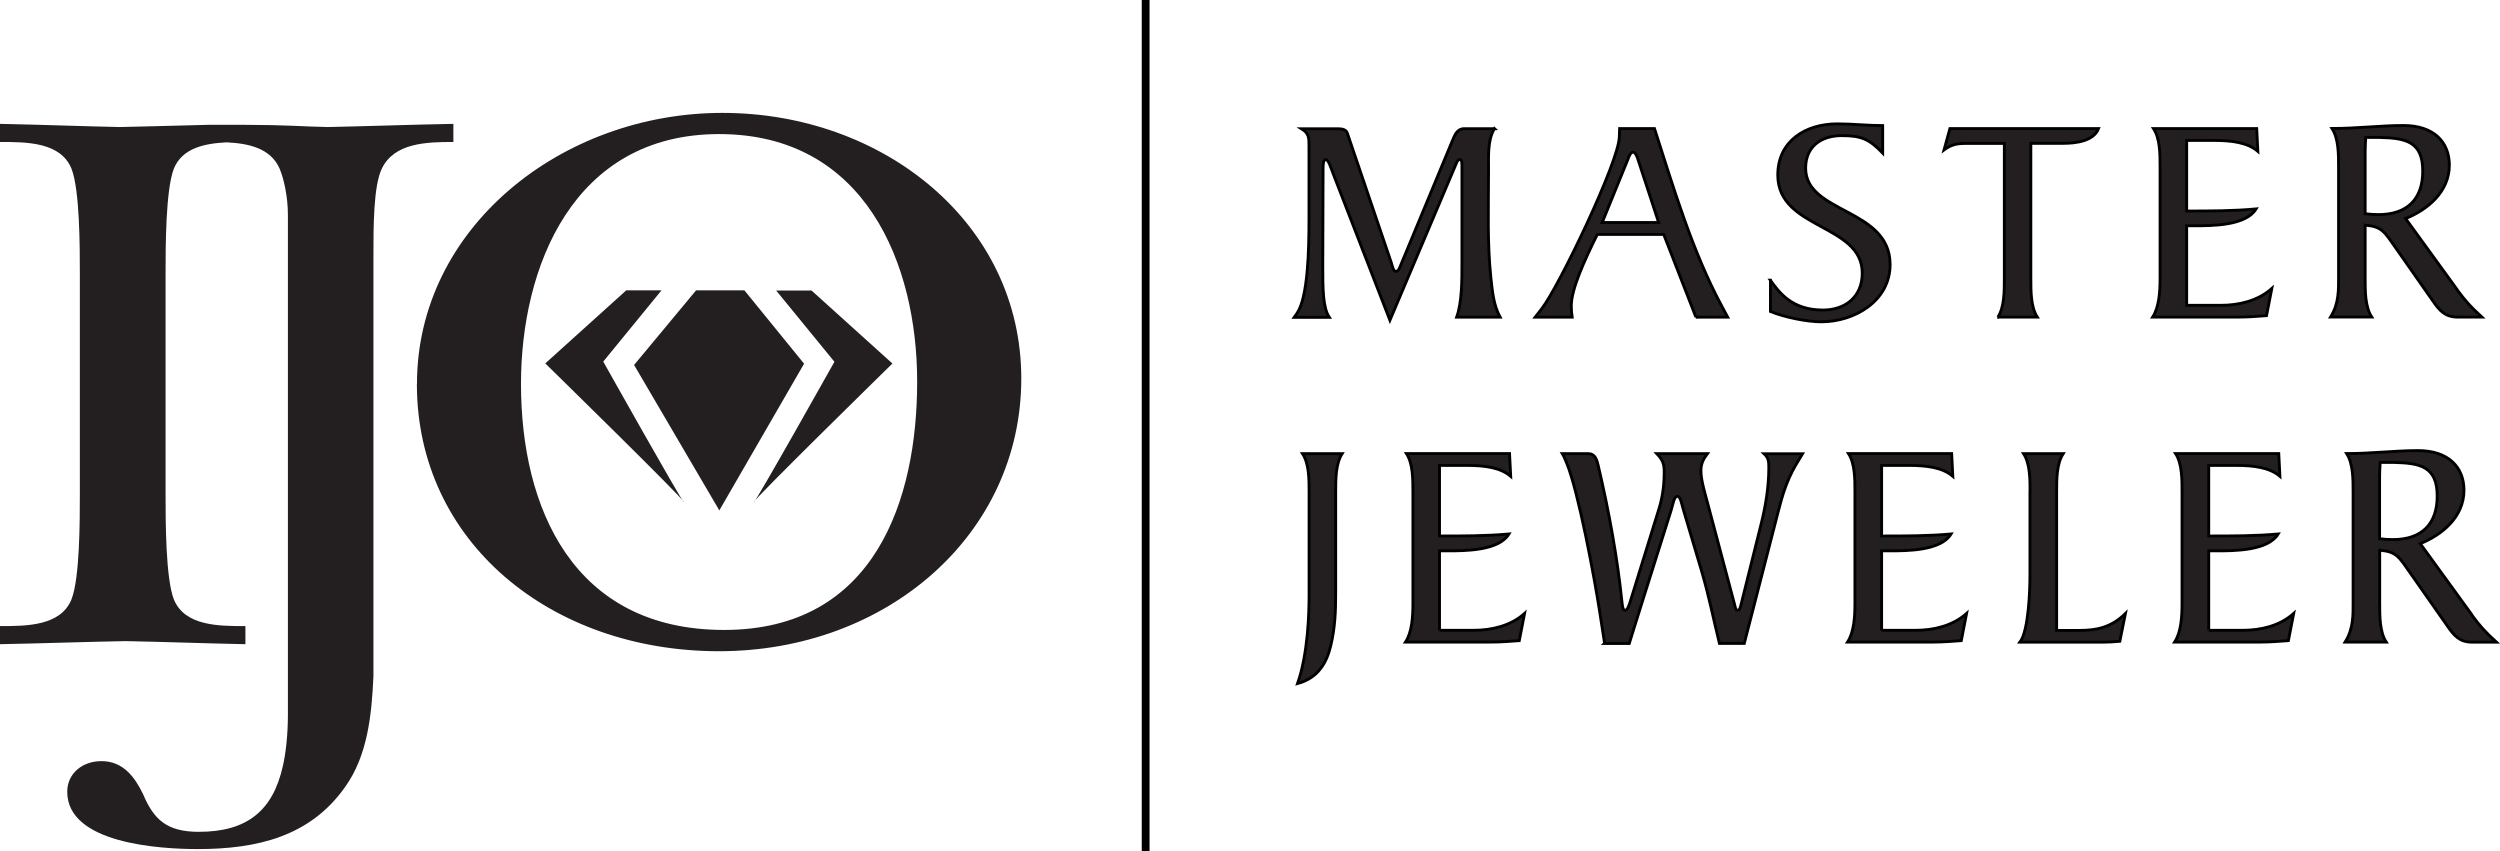 <svg viewBox="0 0 259.55 88.37" xmlns="http://www.w3.org/2000/svg" id="Layer_2"><defs><style>.cls-1{fill:#231f20;}.cls-2{stroke-width:.3px;}.cls-2,.cls-3{fill:none;stroke:#000;}.cls-3{stroke-miterlimit:10;stroke-width:.81px;}</style></defs><g id="Layer_1-2"><line x2="118.94" y1="88.37" x1="118.94" class="cls-3"></line><path d="M34.05,13.19c-2.86-.06-4.17-.22-8.57-.23h-3.89c-4.67.11-6.07.17-9.16.23-4.14-.09-8.3-.25-12.44-.33v1.88c2.77,0,6.3,0,7.43,2.77.87,2.21.87,8.25.87,10.86v23c0,2.61,0,8.65-.87,10.86-1.13,2.77-4.67,2.77-7.43,2.77v1.88c4.32-.08,8.73-.24,13.05-.32,4.14.08,8.38.24,12.44.32v-1.88c-2.77,0-6.3,0-7.43-2.77-.86-2.2-.86-8.24-.86-10.86v-23c0-2.61,0-8.65.86-10.86.87-2.14,3.19-2.62,5.48-2.73,2.27.11,4.56.59,5.5,2.73.42.99.86,2.86.86,4.81v51.89c0,2.2-.25,4.15-.52,5.3-1.03,4.65-3.71,6.85-8.73,6.85-3.28,0-4.66-1.23-5.79-3.92-.87-1.79-2.08-3.42-4.32-3.42-2,0-3.55,1.3-3.55,3.18,0,5.38,9.59,5.95,13.56,5.95,6.14,0,11.67-1.3,15.29-6.45,2.34-3.26,2.76-7.5,2.94-11.5V26.57c0-3.02,0-7.26.87-9.06,1.29-2.69,4.66-2.77,7.43-2.77v-1.88c-4.41.08-8.73.24-13.04.33" class="cls-1"></path><path d="M54.09,39.86c0,12.81,5.37,25.54,21.09,25.54s20.04-13.63,20.04-25.78-5.36-25.7-20.56-25.7-20.57,13.87-20.57,25.94M43.29,39.86c0-16.23,15.04-28.14,31.71-28.14s31.03,11.42,31.03,27.58-13.92,28.31-31.38,28.31-31.37-11.34-31.37-27.74Z" class="cls-1"></path><polyline points="74.68 52.99 65.83 37.89 72.27 30.14 77.28 30.14 83.48 37.76 74.68 52.99" class="cls-1"></polyline><path d="M65.02,30.14h3.66l-6.05,7.4s8.3,14.8,8.37,14.58c.08-.23-14.39-14.39-14.39-14.39l8.41-7.59" class="cls-1"></path><path d="M84.24,30.16h-3.66l6.05,7.4s-8.3,14.8-8.37,14.57c-.07-.23,14.39-14.39,14.39-14.39l-8.41-7.59" class="cls-1"></path><path d="M155.15,13.35c-.71,1.17-.61,2.82-.61,4.36,0,3.68-.15,7.52.25,11.2.15,1.38.28,2.79.95,4.02h-4.51c.55-1.53.55-3.8.55-5.52v-10.18c0-.31,0-.67-.21-.67s-.31.21-.4.46l-6.87,16.23-5.83-15.06c-.34-.89-.55-1.62-.83-1.62s-.28.55-.28,1.01l-.03,9.97c0,2.39,0,4.39.68,5.4h-3.65l.28-.4c1.14-1.62,1.26-6.47,1.26-9.79v-7.67c0-.83-.03-1.26-.77-1.72h3.8c.37,0,.83.06.95.46l4.54,13.37c.15.46.24.98.49.98.28,0,.37-.31.55-.74l5.31-12.79c.28-.64.49-1.29,1.26-1.29h3.13Z" class="cls-1"></path><path d="M155.15,13.35c-.71,1.17-.61,2.82-.61,4.36,0,3.68-.15,7.52.25,11.2.15,1.38.28,2.79.95,4.02h-4.51c.55-1.53.55-3.8.55-5.52v-10.18c0-.31,0-.67-.21-.67s-.31.21-.4.46l-6.87,16.23-5.83-15.06c-.34-.89-.55-1.62-.83-1.62s-.28.55-.28,1.01l-.03,9.97c0,2.39,0,4.39.68,5.4h-3.65l.28-.4c1.14-1.62,1.26-6.47,1.26-9.79v-7.67c0-.83-.03-1.26-.77-1.72h3.8c.37,0,.83.06.95.46l4.54,13.37c.15.46.24.98.49.98.28,0,.37-.31.55-.74l5.31-12.79c.28-.64.49-1.29,1.26-1.29h3.13Z" class="cls-2"></path><path d="M170.05,16.54c-.06-.21-.24-.74-.52-.74s-.46.58-.52.74l-2.67,6.56h5.86l-2.15-6.56ZM176.07,32.93l-3.34-8.59h-6.9c-1.32,2.67-2.7,5.67-2.7,7.42,0,.4.03.77.09,1.17h-3.84l.67-.86c1.75-2.21,8.07-15.37,8.07-17.89l.03-.83h3.62c1.96,6.1,3.93,12.76,6.99,18.44l.61,1.14h-3.31Z" class="cls-1"></path><path d="M170.05,16.54c-.06-.21-.24-.74-.52-.74s-.46.58-.52.74l-2.67,6.56h5.86l-2.15-6.56ZM176.07,32.93l-3.34-8.59h-6.9c-1.32,2.67-2.7,5.67-2.7,7.42,0,.4.03.77.09,1.17h-3.84l.67-.86c1.75-2.21,8.07-15.37,8.07-17.89l.03-.83h3.62c1.96,6.1,3.93,12.76,6.99,18.44l.61,1.14h-3.31Z" class="cls-2"></path><path d="M183.8,29.09c.92,1.29,2.24,3.1,5.46,3.1,2.33,0,4.08-1.38,4.08-3.83,0-5.15-8.77-4.51-8.77-10.19,0-3.56,2.92-5.31,6.17-5.31,1.6,0,3.16.18,4.72.18v2.85c-1.38-1.44-2.21-1.81-4.26-1.81s-3.74,1.07-3.74,3.38c0,4.73,8.77,4.14,8.77,10,0,3.8-3.71,5.95-7.15,5.95-1.5,0-3.86-.49-5.27-1.07v-3.25Z" class="cls-1"></path><path d="M183.8,29.09c.92,1.29,2.24,3.1,5.46,3.1,2.33,0,4.08-1.38,4.08-3.83,0-5.15-8.77-4.51-8.77-10.19,0-3.56,2.92-5.31,6.17-5.31,1.6,0,3.16.18,4.72.18v2.85c-1.38-1.44-2.21-1.81-4.26-1.81s-3.74,1.07-3.74,3.38c0,4.73,8.77,4.14,8.77,10,0,3.8-3.71,5.95-7.15,5.95-1.5,0-3.86-.49-5.27-1.07v-3.25Z" class="cls-2"></path><path d="M207.42,32.93c.67-1.04.67-2.64.67-4.02v-14.02h-4.08c-.71,0-1.41.09-2.18.67l.61-2.21h15.43c-.52,1.32-2.39,1.53-3.65,1.53h-3.38v14.02c0,1.38,0,2.98.67,4.02h-4.11Z" class="cls-1"></path><path d="M207.42,32.93c.67-1.04.67-2.64.67-4.02v-14.02h-4.08c-.71,0-1.41.09-2.18.67l.61-2.21h15.43c-.52,1.32-2.39,1.53-3.65,1.53h-3.38v14.02c0,1.38,0,2.98.67,4.02h-4.11Z" class="cls-2"></path><path d="M227.02,31.7h3.53c1.9,0,3.86-.46,5.31-1.75l-.55,2.82c-.83.06-1.84.15-2.95.15h-8.87c.67-1.04.77-2.64.77-4.02v-11.53c0-1.38,0-2.98-.68-4.02h10.71l.12,2.36c-1.07-.92-2.73-1.13-4.54-1.13h-2.85v7.33c2.36,0,4.85,0,7.21-.22-1.07,1.75-4.54,1.75-6.44,1.75h-.77v8.25Z" class="cls-1"></path><path d="M227.02,31.7h3.53c1.9,0,3.86-.46,5.31-1.75l-.55,2.82c-.83.06-1.84.15-2.95.15h-8.87c.67-1.04.77-2.64.77-4.02v-11.53c0-1.38,0-2.98-.68-4.02h10.71l.12,2.36c-1.07-.92-2.73-1.13-4.54-1.13h-2.85v7.33c2.36,0,4.85,0,7.21-.22-1.07,1.75-4.54,1.75-6.44,1.75h-.77v8.25Z" class="cls-2"></path><path d="M245.55,22.19c.46.06.92.09,1.38.09,2.98,0,4.6-1.6,4.6-4.51,0-3.07-1.75-3.44-4.48-3.5h-1.44c-.03.46-.06.98-.06,1.47v6.44ZM255.09,30.07c.89,1.2,1.32,1.69,2.58,2.85h-2.52c-1.32,0-1.9-.7-2.58-1.69l-3.74-5.34c-1.29-1.84-1.5-2.36-3.28-2.52v5.52c0,1.38,0,2.98.68,4.02h-4.27c.89-1.41.83-2.88.83-4.2v-11.35c0-1.38,0-2.97-.68-4.02,2.58,0,5.03-.31,7.43-.31,3.13,0,4.75,1.72,4.75,4.11,0,2.82-2.33,4.66-4.54,5.55l5.34,7.36Z" class="cls-1"></path><path d="M245.55,22.19c.46.06.92.09,1.38.09,2.98,0,4.6-1.6,4.6-4.51,0-3.07-1.75-3.44-4.48-3.5h-1.44c-.03.46-.06.98-.06,1.47v6.44ZM255.09,30.07c.89,1.2,1.32,1.69,2.58,2.85h-2.52c-1.32,0-1.9-.7-2.58-1.69l-3.74-5.34c-1.29-1.84-1.5-2.36-3.28-2.52v5.52c0,1.38,0,2.98.68,4.02h-4.27c.89-1.41.83-2.88.83-4.2v-11.35c0-1.38,0-2.97-.68-4.02,2.58,0,5.03-.31,7.43-.31,3.13,0,4.75,1.72,4.75,4.11,0,2.82-2.33,4.66-4.54,5.55l5.34,7.36Z" class="cls-2"></path><path d="M135.91,51.12c0-1.38,0-2.98-.68-4.02h4.11c-.67,1.04-.67,2.64-.67,4.02v10.4c0,1.93-.06,3.65-.52,5.55-.43,1.75-1.29,3.31-3.44,3.9,1.1-3.13,1.2-7.36,1.2-9.23v-10.61Z" class="cls-1"></path><path d="M135.91,51.12c0-1.38,0-2.98-.68-4.02h4.11c-.67,1.04-.67,2.64-.67,4.02v10.4c0,1.93-.06,3.65-.52,5.55-.43,1.75-1.29,3.31-3.44,3.9,1.1-3.13,1.2-7.36,1.2-9.23v-10.61Z" class="cls-2"></path><path d="M149.44,65.44h3.53c1.9,0,3.87-.46,5.31-1.75l-.55,2.82c-.83.06-1.84.15-2.94.15h-8.87c.68-1.04.77-2.64.77-4.02v-11.53c0-1.38,0-2.98-.67-4.02h10.7l.12,2.36c-1.07-.92-2.73-1.13-4.54-1.13h-2.85v7.33c2.36,0,4.85,0,7.21-.21-1.07,1.75-4.54,1.75-6.44,1.75h-.77v8.25Z" class="cls-1"></path><path d="M149.44,65.44h3.53c1.9,0,3.87-.46,5.31-1.75l-.55,2.82c-.83.06-1.84.15-2.94.15h-8.87c.68-1.04.77-2.64.77-4.02v-11.53c0-1.38,0-2.98-.67-4.02h10.7l.12,2.36c-1.07-.92-2.73-1.13-4.54-1.13h-2.85v7.33c2.36,0,4.85,0,7.21-.21-1.07,1.75-4.54,1.75-6.44,1.75h-.77v8.25Z" class="cls-2"></path><path d="M166.59,66.79l-.52-3.34c-.52-3.37-2.21-12.49-3.44-15.43-.15-.37-.28-.68-.43-.92h2.73c.65,0,.86.64.98,1.17,1.14,4.82,2.02,9.73,2.48,14.23.06.58.12.86.34.86.24,0,.4-.55.49-.8l3.01-9.72c.46-1.47.55-2.85.55-3.84,0-.86-.18-1.29-.77-1.9h5.25c-.43.58-.67,1.04-.67,1.78,0,1.01.46,2.46.7,3.38l2.76,10.37c.12.43.12.73.37.73.18,0,.27-.28.37-.73l2.02-8.1c.49-1.93.83-3.96.83-5.98,0-.64-.03-1.01-.49-1.44h3.99l-.74,1.23c-.89,1.56-1.35,3.04-1.78,4.75l-3.53,13.71h-2.58c-.61-2.49-1.1-4.97-1.84-7.48l-1.87-6.29c-.24-.83-.34-1.5-.65-1.5-.34,0-.43.68-.67,1.5l-2.98,9.45c-.46,1.44-.89,2.88-1.35,4.33h-2.58Z" class="cls-1"></path><path d="M166.59,66.79l-.52-3.34c-.52-3.37-2.21-12.49-3.44-15.43-.15-.37-.28-.68-.43-.92h2.73c.65,0,.86.64.98,1.17,1.14,4.82,2.02,9.73,2.48,14.23.06.58.12.86.34.86.24,0,.4-.55.49-.8l3.01-9.72c.46-1.47.55-2.85.55-3.84,0-.86-.18-1.29-.77-1.9h5.25c-.43.58-.67,1.04-.67,1.78,0,1.01.46,2.46.7,3.38l2.76,10.37c.12.43.12.73.37.73.18,0,.27-.28.37-.73l2.02-8.1c.49-1.93.83-3.96.83-5.98,0-.64-.03-1.01-.49-1.44h3.99l-.74,1.23c-.89,1.56-1.35,3.04-1.78,4.75l-3.53,13.71h-2.58c-.61-2.49-1.1-4.97-1.84-7.48l-1.87-6.29c-.24-.83-.34-1.5-.65-1.5-.34,0-.43.68-.67,1.5l-2.98,9.45c-.46,1.44-.89,2.88-1.35,4.33h-2.58Z" class="cls-2"></path><path d="M195.33,65.44h3.53c1.9,0,3.86-.46,5.31-1.75l-.55,2.82c-.83.06-1.84.15-2.94.15h-8.87c.68-1.04.77-2.64.77-4.02v-11.53c0-1.38,0-2.98-.67-4.02h10.71l.12,2.36c-1.07-.92-2.73-1.13-4.54-1.13h-2.85v7.33c2.36,0,4.85,0,7.21-.21-1.07,1.75-4.54,1.75-6.44,1.75h-.77v8.25Z" class="cls-1"></path><path d="M195.33,65.44h3.53c1.9,0,3.86-.46,5.31-1.75l-.55,2.82c-.83.06-1.84.15-2.94.15h-8.87c.68-1.04.77-2.64.77-4.02v-11.53c0-1.38,0-2.98-.67-4.02h10.71l.12,2.36c-1.07-.92-2.73-1.13-4.54-1.13h-2.85v7.33c2.36,0,4.85,0,7.21-.21-1.07,1.75-4.54,1.75-6.44,1.75h-.77v8.25Z" class="cls-2"></path><path d="M210.76,51.12c0-1.38,0-2.98-.67-4.02h4.11c-.68,1.04-.68,2.64-.68,4.02v14.33h2.33c1.72,0,3.28-.25,4.81-1.75l-.58,2.88c-.61.06-1.26.09-1.87.09h-8.5c.92-1.2,1.04-5.52,1.04-6.96v-8.59Z" class="cls-1"></path><path d="M210.76,51.12c0-1.38,0-2.98-.67-4.02h4.11c-.68,1.04-.68,2.64-.68,4.02v14.33h2.33c1.72,0,3.28-.25,4.81-1.75l-.58,2.88c-.61.06-1.26.09-1.87.09h-8.5c.92-1.2,1.04-5.52,1.04-6.96v-8.59Z" class="cls-2"></path><path d="M229.29,65.44h3.53c1.9,0,3.87-.46,5.31-1.75l-.55,2.82c-.83.06-1.84.15-2.94.15h-8.87c.68-1.04.77-2.64.77-4.02v-11.53c0-1.38,0-2.98-.67-4.02h10.71l.12,2.36c-1.07-.92-2.73-1.13-4.54-1.13h-2.85v7.33c2.36,0,4.85,0,7.21-.21-1.07,1.75-4.54,1.75-6.44,1.75h-.77v8.25Z" class="cls-1"></path><path d="M229.29,65.44h3.53c1.9,0,3.87-.46,5.31-1.75l-.55,2.82c-.83.06-1.84.15-2.94.15h-8.87c.68-1.04.77-2.64.77-4.02v-11.53c0-1.38,0-2.98-.67-4.02h10.71l.12,2.36c-1.07-.92-2.73-1.13-4.54-1.13h-2.85v7.33c2.36,0,4.85,0,7.21-.21-1.07,1.75-4.54,1.75-6.44,1.75h-.77v8.25Z" class="cls-2"></path><path d="M247.05,55.93c.46.06.92.09,1.38.09,2.98,0,4.6-1.6,4.6-4.51,0-3.07-1.75-3.44-4.48-3.5h-1.44c-.03.46-.06.98-.06,1.47v6.44ZM256.6,63.82c.89,1.2,1.32,1.69,2.58,2.85h-2.52c-1.32,0-1.9-.7-2.58-1.69l-3.74-5.34c-1.29-1.84-1.5-2.36-3.28-2.52v5.52c0,1.38,0,2.98.68,4.02h-4.27c.89-1.41.83-2.88.83-4.2v-11.35c0-1.38,0-2.98-.67-4.02,2.58,0,5.03-.31,7.42-.31,3.13,0,4.76,1.72,4.76,4.11,0,2.82-2.33,4.66-4.54,5.55l5.34,7.36Z" class="cls-1"></path><path d="M247.05,55.93c.46.06.92.09,1.38.09,2.98,0,4.6-1.6,4.6-4.51,0-3.07-1.75-3.44-4.48-3.5h-1.44c-.03.46-.06.98-.06,1.47v6.44ZM256.6,63.82c.89,1.2,1.32,1.69,2.58,2.85h-2.52c-1.32,0-1.9-.7-2.58-1.69l-3.74-5.34c-1.29-1.84-1.5-2.36-3.28-2.52v5.52c0,1.38,0,2.98.68,4.02h-4.27c.89-1.41.83-2.88.83-4.2v-11.35c0-1.38,0-2.98-.67-4.02,2.58,0,5.03-.31,7.42-.31,3.13,0,4.76,1.72,4.76,4.11,0,2.82-2.33,4.66-4.54,5.55l5.34,7.36Z" class="cls-2"></path></g></svg>
